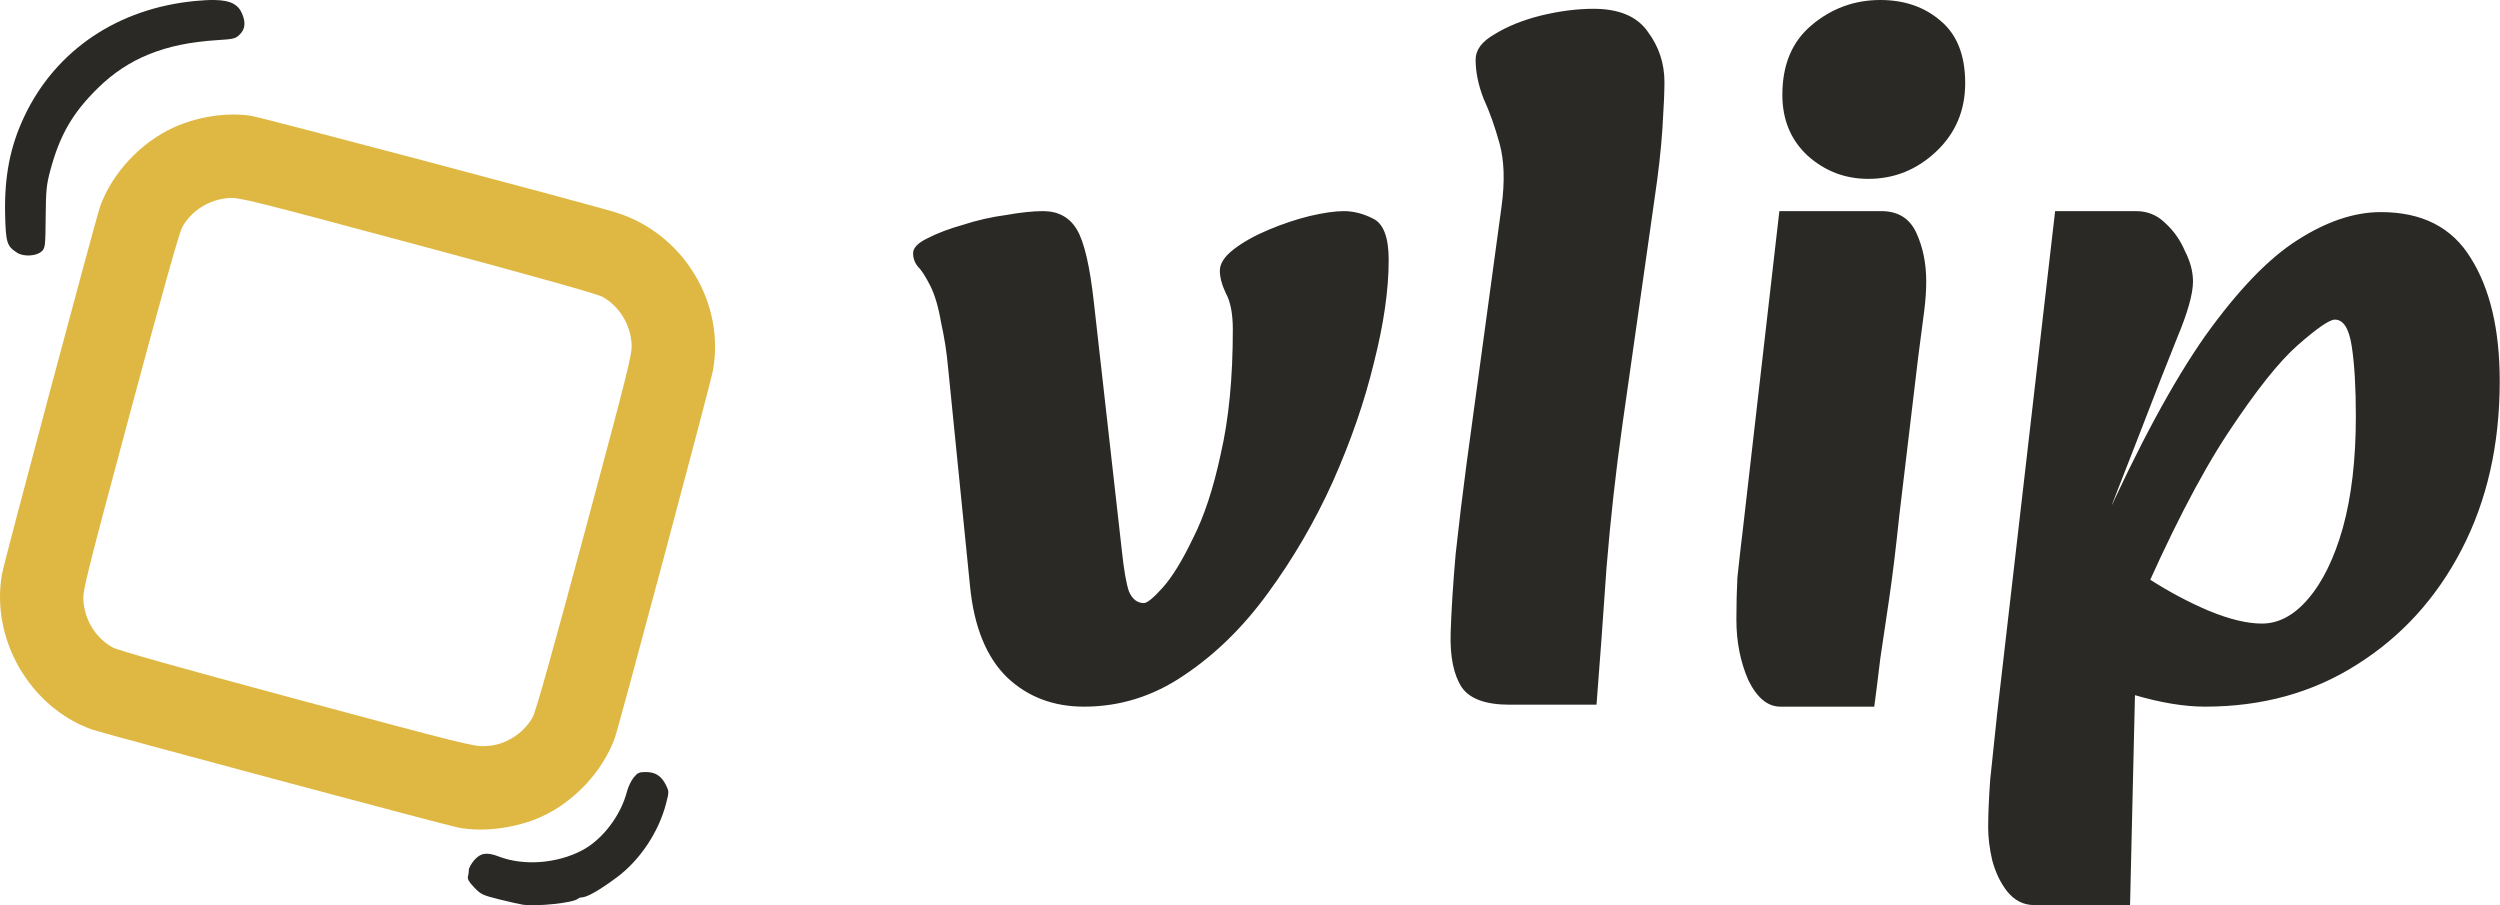<?xml version="1.0" encoding="UTF-8" standalone="no"?>
<svg
   version="1.1"
   id="svg1"
   width="5199.746"
   height="1882.458"
   viewBox="0 0 5199.746 1882.458"
   xmlns="http://www.w3.org/2000/svg"
   xmlns:svg="http://www.w3.org/2000/svg">
  <defs
     id="defs1" />
  <g
     id="g2"
     transform="translate(0,2.2262406e-4)">
    <g
       id="g1"
       transform="matrix(2.596,0,0,2.596,-0.612,-11.454)">
      <path
         style="fill:#dfb843;fill-opacity:1"
         d="M 367.333,667.454 C 356.81,665.399 82.346,591.914 73.87,588.883 24.077,571.072 -7.551,516.188 1.905,464 3.772,453.695 76.96,179.63 80.451,169.87 c 9.558,-26.723 32.442,-51.312 58.931,-63.323 19.351,-8.774 42.75,-12.301 61.951,-9.339 9.376,1.447 274.507,71.695 293.333,77.721 53.161,17.015 86.604,72.085 76.762,126.403 -1.867,10.305 -75.055,284.37 -78.546,294.13 -9.558,26.723 -32.442,51.312 -58.931,63.323 -20.159,9.141 -46.589,12.58 -66.618,8.668 z m 38.233,-69.084 c 9.487,-4.343 16.973,-11.131 21.549,-19.54 2.471,-4.541 15.67,-51.549 41.667,-148.405 35.353,-131.709 38.011,-142.382 37.493,-150.551 -1.003,-15.829 -10.04,-30.361 -23.406,-37.635 -4.487,-2.442 -52.084,-15.807 -148.405,-41.67 -131.805,-35.391 -142.418,-38.035 -150.591,-37.515 -15.85,1.008 -30.361,10.044 -37.657,23.448 -2.471,4.541 -15.67,51.549 -41.667,148.405 -35.353,131.709 -38.011,142.382 -37.493,150.551 1.004,15.849 10.04,30.36 23.448,37.658 4.531,2.466 51.592,15.711 147.738,41.58 131.966,35.506 141.698,37.932 150.496,37.516 6.51,-0.308 11.691,-1.491 16.827,-3.843 z"
         id="path1" />
      <path
         d="m 419.234,729.263 c -2.2,-0.306 -10.6,-2.196 -18.667,-4.2 -13.703,-3.405 -15.044,-4.038 -20.407,-9.633 -4.113,-4.291 -5.535,-6.75 -5.018,-8.674 0.397,-1.477 0.73,-3.935 0.74,-5.463 0.01,-1.528 1.968,-5.017 4.352,-7.754 5.078,-5.832 10.073,-6.562 19.667,-2.874 19.845,7.628 46.421,5.672 66.625,-4.903 16.316,-8.54 31.099,-27.905 36.051,-47.225 0.947,-3.696 3.349,-8.712 5.337,-11.148 3.158,-3.87 4.402,-4.429 9.852,-4.429 7.559,0 12.419,3.167 16.032,10.449 2.501,5.04 2.505,5.396 0.15,14.581 -5.854,22.831 -20.864,45.454 -39.239,59.139 -14.139,10.531 -24.188,16.275 -28.468,16.275 -0.994,0 -2.376,0.518 -3.073,1.152 -3.499,3.182 -32.523,6.292 -43.933,4.707 z"
         style="fill:#2a2926;fill-opacity:1"
         id="path1-9" />
      <path
         id="path1-0"
         style="fill:#2a2926;fill-opacity:1"
         d="m 172.178,4.426 c -4.31,-0.078 -9.388,0.189 -15.385,0.758 C 94.707,11.075 44.996,44.545 19.865,97.379 8.394,121.497 3.656,145.564 4.338,176.231 c 0.502,22.567 1.437,25.524 9.73,30.744 5.354,3.37 15.734,2.655 19.748,-1.359 2.623,-2.623 2.812,-4.346 3.016,-27.186 0.191,-21.492 0.621,-25.898 3.619,-37.148 7.614,-28.572 17.891,-46.387 38.305,-66.4 24.252,-23.777 53.623,-35.643 94.664,-38.246 14.329,-0.909 15.527,-1.205 19,-4.678 4.2,-4.2 4.789,-9.406 1.857,-16.422 C 191.125,7.991 185.108,4.66 172.178,4.426 Z" />
    </g>
    <path
       style="font-weight:bold;font-size:2055.48px;line-height:0;font-family:Alkatra;-inkscape-font-specification:'Alkatra Bold';letter-spacing:0px;fill:#2a2926;stroke-width:0.218;stroke-linecap:round;stroke-linejoin:round"
       d="m 2229.993,1486.112 q -94.552,0 -158.272,-61.664 -63.72,-63.72 -76.053,-191.16 l -45.221,-460.428 q -4.111,-47.276 -14.388,-94.552 -8.222,-49.332 -22.61,-78.108 -14.388,-28.777 -24.666,-39.054 -10.277,-12.333 -10.277,-28.777 0,-16.444 28.777,-30.832 30.832,-16.444 73.997,-28.777 43.165,-14.388 88.386,-20.555 45.221,-8.222 76.053,-8.222 47.276,0 69.886,39.054 22.61,39.054 34.943,154.161 l 57.553,522.092 q 6.166,59.609 14.388,84.275 10.277,24.666 30.832,24.666 10.277,0 39.054,-32.888 28.777,-32.888 61.664,-102.774 34.943,-69.886 57.553,-178.827 24.666,-108.94 24.666,-261.046 0,-49.332 -14.388,-76.053 -12.333,-26.721 -12.333,-47.276 0,-22.61 28.777,-45.221 28.777,-22.61 71.942,-41.11 43.165,-18.499 84.275,-28.777 43.165,-10.277 69.886,-10.277 30.832,0 61.664,16.444 30.832,16.444 30.832,86.33 0,94.552 -30.832,217.881 -28.777,121.273 -84.275,248.713 -55.498,125.384 -133.606,234.325 -76.053,106.885 -172.66,172.66 -94.552,65.775 -205.548,65.775 z m 875.636,-4.111 q -73.997,0 -98.663,-36.999 -24.666,-39.054 -22.61,-113.051 2.055,-69.886 10.277,-166.494 10.277,-96.608 22.61,-191.16 l 71.942,-540.591 q 10.277,-78.108 -4.111,-131.551 -14.388,-53.442 -32.888,-94.552 -16.444,-43.165 -16.444,-82.219 0,-30.832 39.054,-53.442 39.054,-24.666 94.552,-39.054 57.553,-14.388 108.941,-14.388 78.108,0 110.996,47.276 34.943,47.276 34.943,106.885 0,30.832 -4.111,96.608 -4.111,65.775 -16.444,150.05 l -65.775,472.76 q -20.555,147.995 -32.888,302.156 -10.277,154.161 -20.555,287.767 z m 557.034,4.111 q -39.054,0 -65.775,-55.498 -24.666,-57.553 -24.666,-127.44 0,-47.276 2.055,-88.386 4.111,-41.11 12.333,-110.996 l 73.997,-659.809 h 209.659 q 51.387,0 71.942,45.221 20.555,45.221 20.555,102.774 0,28.777 -4.111,61.664 -4.111,30.832 -12.333,96.608 l -39.054,335.043 q -10.277,100.719 -20.555,172.66 -10.277,71.942 -18.499,127.44 -6.167,53.443 -12.333,100.719 z M 3843.545,376.153 q -71.942,0 -125.384,-49.332 -51.387,-49.332 -51.387,-127.44 0,-94.552 59.609,-145.939 61.664,-53.442 141.828,-53.442 73.997,0 123.329,43.165 51.387,43.165 51.387,131.551 0,86.33 -59.609,143.884 -59.609,57.553 -139.773,57.553 z m 692.695,1109.959 q -63.72,0 -145.939,-24.666 -82.219,-22.61 -158.272,-57.553 l 98.663,-265.157 q 34.943,39.054 92.497,80.164 59.609,39.054 121.273,65.775 63.72,26.721 108.94,26.721 51.387,0 94.552,-51.387 45.221,-53.443 71.942,-150.05 26.721,-98.663 26.721,-234.325 0,-90.441 -8.222,-145.939 -8.222,-57.553 -34.943,-57.553 -16.444,0 -76.053,53.442 -57.553,51.387 -143.884,184.993 -86.33,133.606 -189.104,376.153 l -71.942,-174.716 q 115.107,-261.046 213.77,-404.93 100.719,-143.884 189.104,-201.437 90.441,-59.609 172.66,-59.609 127.44,0 184.993,96.608 59.609,96.608 59.609,258.99 0,199.382 -78.108,353.543 -78.108,154.161 -215.825,242.547 -135.662,88.386 -312.433,88.386 z m -351.487,417.262 q -32.888,0 -55.498,-28.777 -20.555,-26.721 -30.832,-65.775 -8.222,-36.999 -8.222,-67.831 0,-41.11 4.111,-100.719 6.166,-57.553 14.388,-139.773 L 4227.917,443.983 h 166.494 q 34.943,0 59.609,24.666 26.721,24.666 41.11,59.609 16.444,32.888 16.444,63.72 0,39.054 -32.888,119.218 -30.832,78.108 -73.997,193.215 l -59.609,156.216 h 94.552 l -30.832,277.49 -14.388,26.721 -12.333,538.536 z"
       id="text1"
       transform="scale(1.011,0.989)"
       aria-label="vlip" />
  </g>
</svg>
